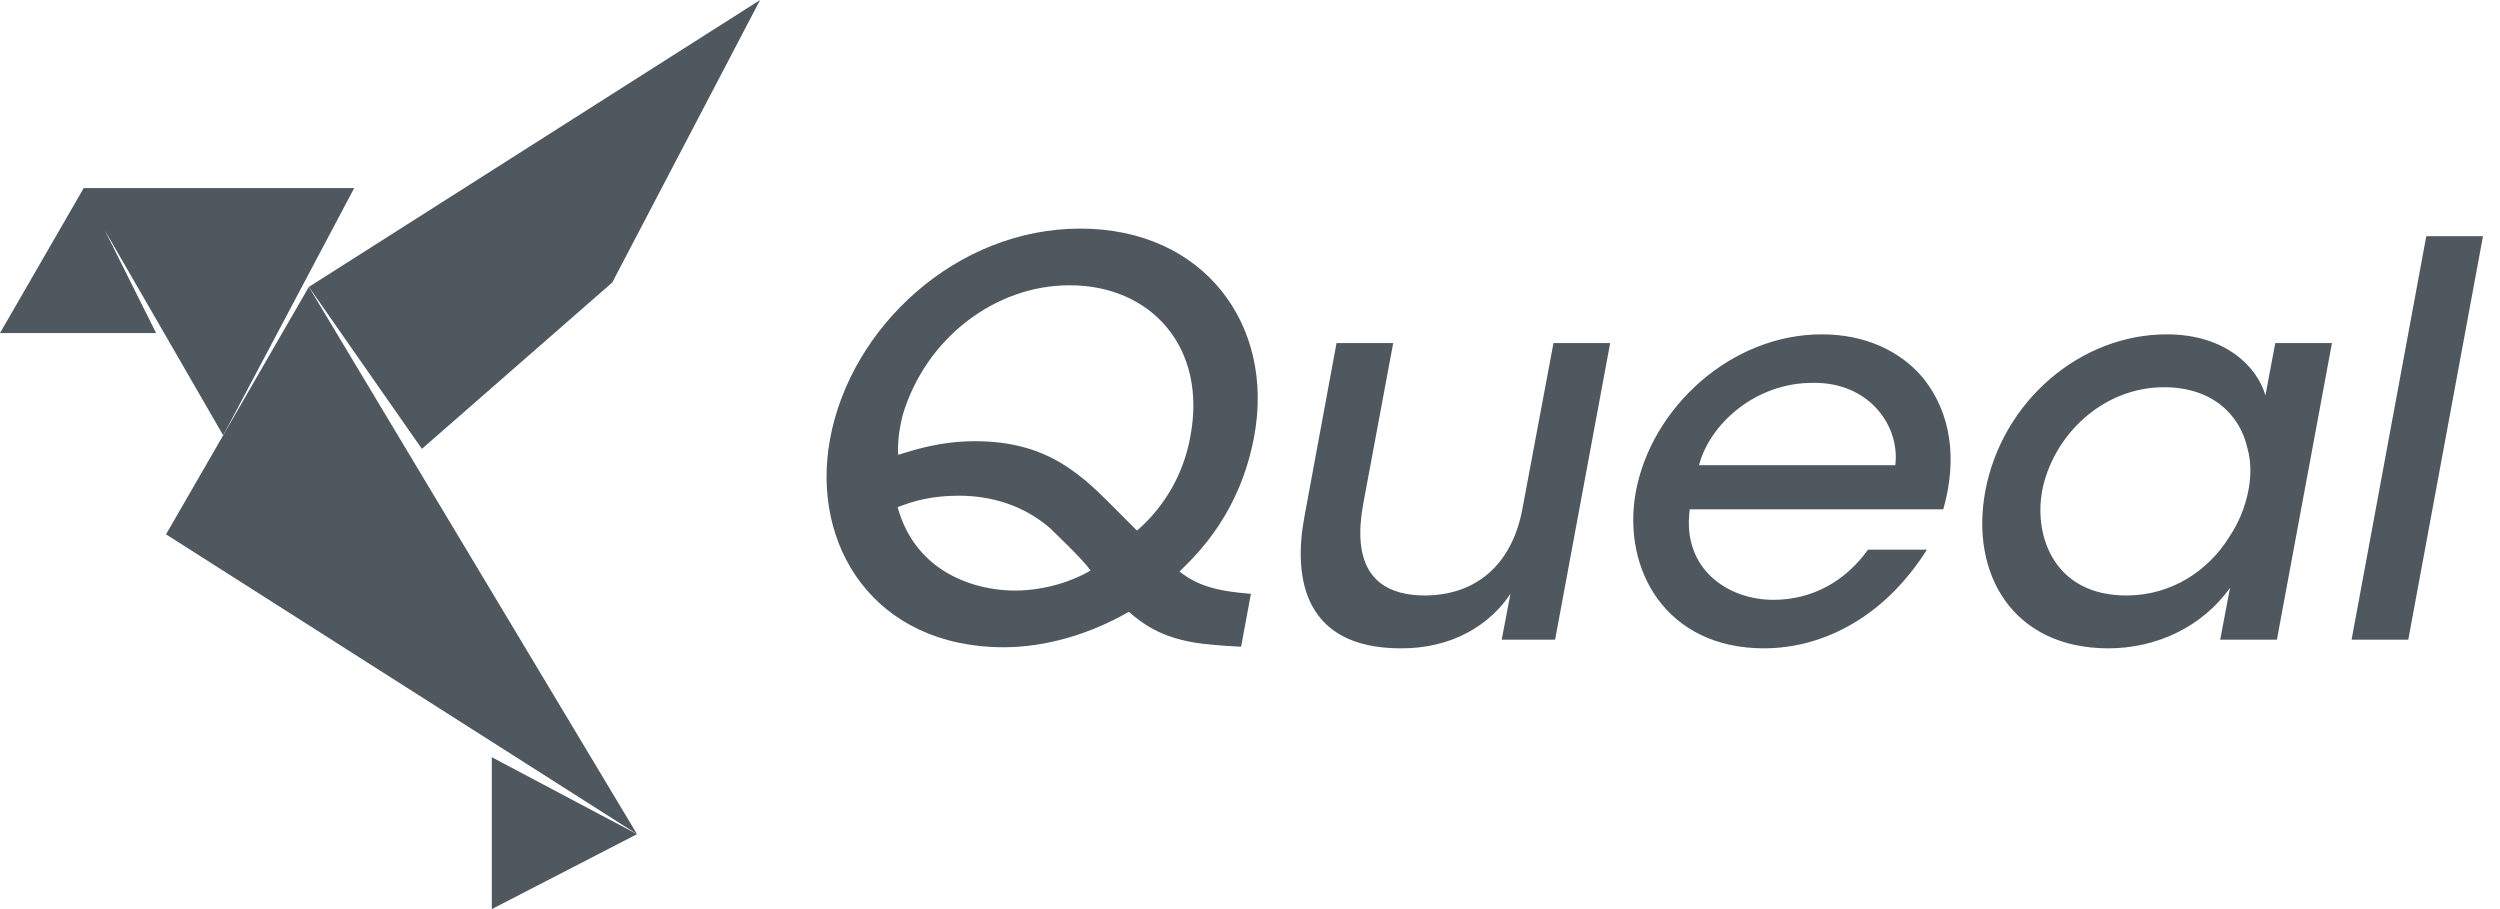 <svg width="110" height="40" viewBox="0 0 110 40" fill="none" xmlns="http://www.w3.org/2000/svg">
<g clip-path="url(#clip0_111_1020)">
<path d="M103.47 28.144H105.964L109.251 10.394H106.756L103.47 28.144ZM89.845 21.643C90.301 19.197 92.483 17.038 95.218 17.038C97.305 17.038 98.552 18.214 98.888 19.724C99.056 20.325 99.056 20.996 98.912 21.667C98.768 22.339 98.504 23.011 98.096 23.611C97.185 25.099 95.553 26.201 93.563 26.201C90.397 26.201 89.508 23.611 89.844 21.667V21.643H89.845ZM102.606 15.095H100.112L99.679 17.398C99.32 16.151 97.929 14.711 95.338 14.711C91.548 14.711 88.094 17.638 87.351 21.619C86.679 25.265 88.574 28.527 92.771 28.527C94.835 28.527 96.873 27.616 98.12 25.866L97.689 28.144H100.184L102.606 15.095ZM74.758 20.468C75.213 18.693 77.204 16.846 79.747 16.846C82.242 16.798 83.608 18.741 83.393 20.468H74.758ZM85.503 22.411C86.127 20.228 85.863 18.19 84.616 16.63C83.584 15.407 82.025 14.711 80.154 14.711C76.196 14.711 72.671 17.901 71.975 21.643C71.352 25.098 73.342 28.527 77.612 28.527C78.931 28.527 80.298 28.168 81.546 27.424C82.769 26.705 83.872 25.625 84.784 24.186H82.193C81.21 25.553 79.77 26.393 78.019 26.393C76.052 26.393 73.99 25.05 74.35 22.41H85.503V22.411ZM70.847 15.095H68.353L66.986 22.387C66.578 24.617 65.162 26.177 62.716 26.201C60.15 26.201 59.55 24.522 59.982 22.171L61.301 15.095H58.807L57.392 22.747C56.887 25.457 57.392 28.503 61.589 28.527C63.916 28.551 65.57 27.472 66.459 26.129L66.075 28.144H68.425L70.847 15.095ZM44.63 25.985C43.047 25.985 40.313 25.29 39.496 22.315C40.168 22.052 40.983 21.811 42.183 21.811C43.646 21.811 45.038 22.243 46.189 23.226C46.404 23.442 47.581 24.546 47.988 25.098C47.292 25.53 46.021 25.985 44.654 25.985H44.63ZM47.076 12.553C50.627 12.553 53.121 15.263 52.377 19.197C52.09 20.828 51.25 22.291 50.027 23.347C48.444 21.764 48.012 21.284 47.124 20.66C45.877 19.773 44.485 19.413 42.903 19.413C41.415 19.413 40.288 19.773 39.52 20.012C39.496 19.605 39.52 19.077 39.712 18.285C40.72 14.879 43.79 12.553 47.052 12.553H47.076V12.553ZM55.04 26.129C53.529 26.009 52.689 25.77 51.898 25.146C52.737 24.331 54.56 22.555 55.184 19.197C56.096 14.304 52.977 10.058 47.533 10.058C42.087 10.058 37.434 14.375 36.522 19.316C35.659 23.994 38.466 28.479 44.175 28.479C45.997 28.479 47.965 27.904 49.667 26.92C50.339 27.496 51.25 28.192 53.266 28.36C53.721 28.408 54.153 28.431 54.608 28.456L55.04 26.129Z" fill="#4F575F"/>
<path fill-rule="evenodd" clip-rule="evenodd" d="M13.589 12.624L28.029 36.703L7.305 23.511L13.589 12.624Z" fill="#4F575F"/>
<path fill-rule="evenodd" clip-rule="evenodd" d="M3.683 8.276H15.584L9.82 19.155L6.679 13.715L4.61 10.131L6.868 14.654H0L3.683 8.276Z" fill="#4F575F"/>
<path fill-rule="evenodd" clip-rule="evenodd" d="M13.59 12.624L18.563 19.75L26.939 12.43L33.444 0L13.59 12.624Z" fill="#4F575F"/>
<path fill-rule="evenodd" clip-rule="evenodd" d="M28.029 36.703L21.639 33.317V40L28.029 36.703Z" fill="#4F575F"/>
</g>
<defs>
<clipPath id="clip0_111_1020">
<rect width="109.251" height="40" fill="white"/>
</clipPath>
</defs>
</svg>
